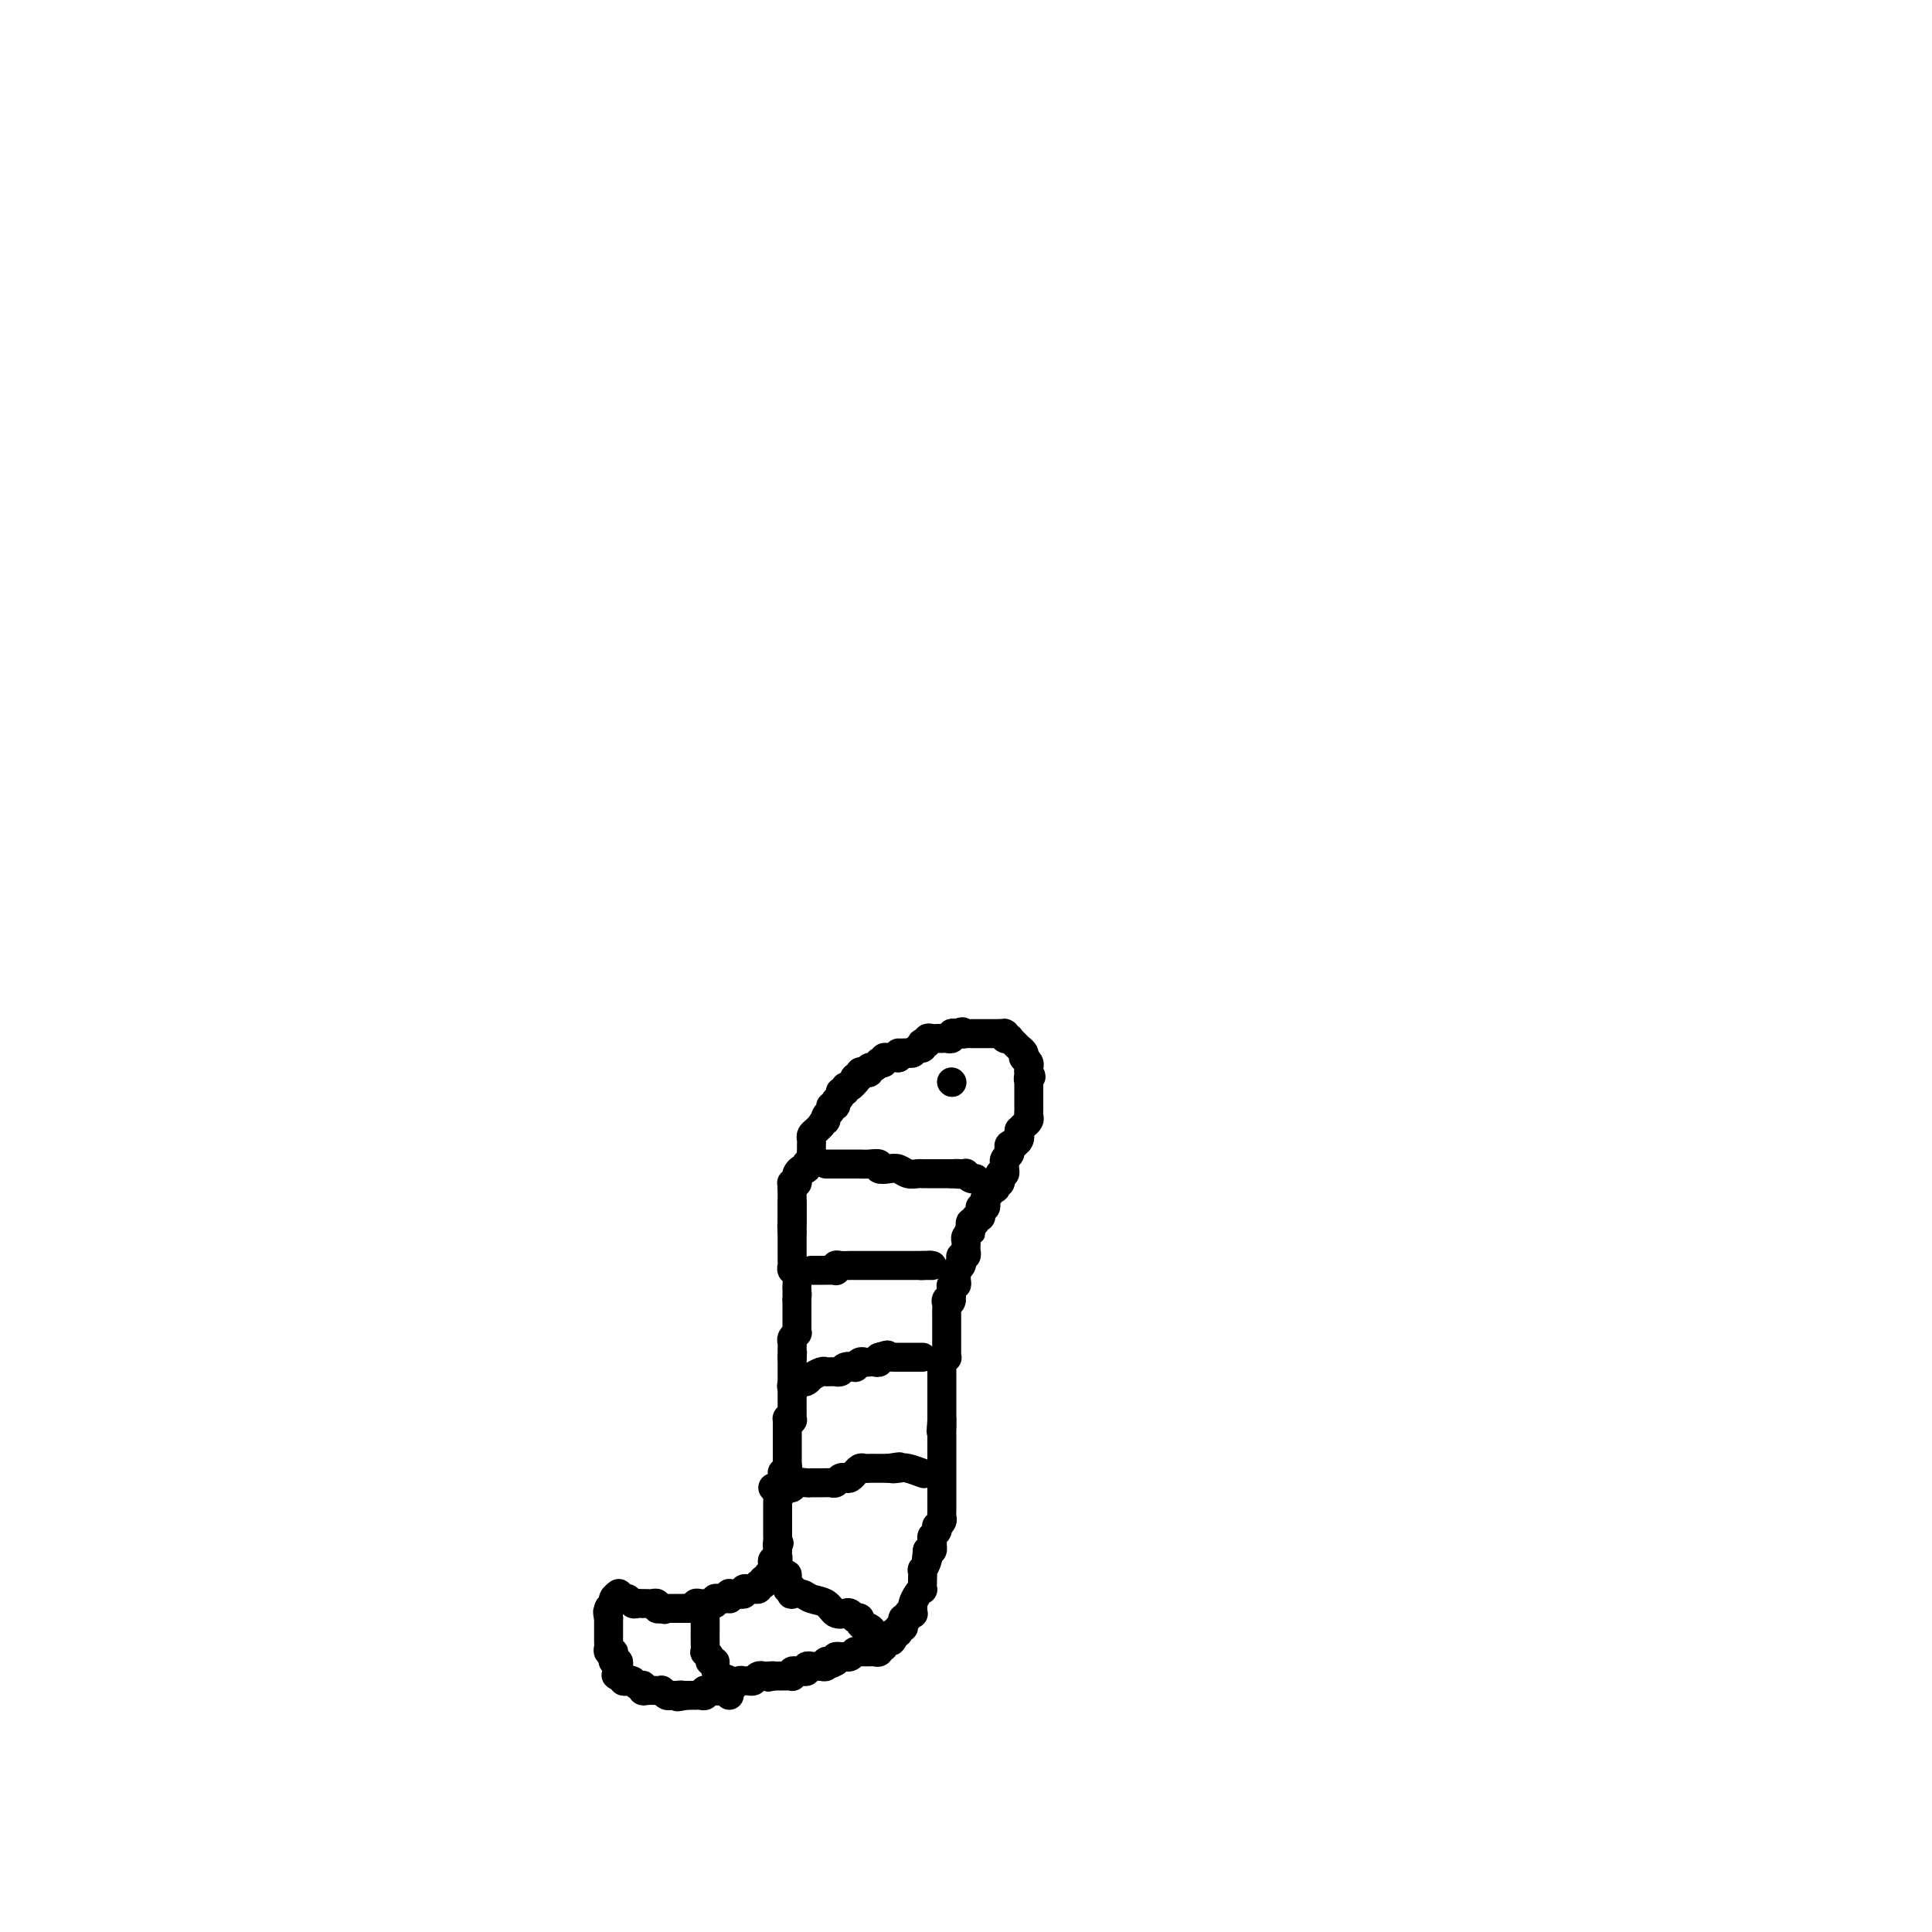 <svg viewBox='0 0 400 400' version='1.1' xmlns='http://www.w3.org/2000/svg' xmlns:xlink='http://www.w3.org/1999/xlink'><g fill='none' stroke='#000000' stroke-width='6' stroke-linecap='round' stroke-linejoin='round'><path d='M128,330c0.024,0.425 0.048,0.850 0,1c-0.048,0.150 -0.168,0.026 0,0c0.168,-0.026 0.623,0.046 1,0c0.377,-0.046 0.674,-0.208 1,0c0.326,0.208 0.679,0.788 1,1c0.321,0.212 0.611,0.057 1,0c0.389,-0.057 0.879,-0.016 1,0c0.121,0.016 -0.126,0.008 0,0c0.126,-0.008 0.625,-0.016 1,0c0.375,0.016 0.626,0.056 1,0c0.374,-0.056 0.870,-0.207 1,0c0.130,0.207 -0.106,0.774 0,1c0.106,0.226 0.553,0.113 1,0'/><path d='M137,333c1.344,0.464 0.206,0.124 0,0c-0.206,-0.124 0.522,-0.033 1,0c0.478,0.033 0.705,0.009 1,0c0.295,-0.009 0.656,-0.002 1,0c0.344,0.002 0.670,0.001 1,0c0.330,-0.001 0.665,-0.000 1,0'/><path d='M142,333c0.730,0.004 0.055,0.015 0,0c-0.055,-0.015 0.511,-0.057 1,0c0.489,0.057 0.901,0.211 1,0c0.099,-0.211 -0.114,-0.789 0,-1c0.114,-0.211 0.556,-0.056 1,0c0.444,0.056 0.889,0.011 1,0c0.111,-0.011 -0.111,0.011 0,0c0.111,-0.011 0.555,-0.055 1,0c0.445,0.055 0.893,0.211 1,0c0.107,-0.211 -0.125,-0.788 0,-1c0.125,-0.212 0.607,-0.061 1,0c0.393,0.061 0.696,0.030 1,0'/><path d='M150,331c1.461,-0.249 1.112,0.129 1,0c-0.112,-0.129 0.013,-0.766 0,-1c-0.013,-0.234 -0.162,-0.067 0,0c0.162,0.067 0.636,0.032 1,0c0.364,-0.032 0.620,-0.061 1,0c0.380,0.061 0.886,0.213 1,0c0.114,-0.213 -0.163,-0.789 0,-1c0.163,-0.211 0.765,-0.056 1,0c0.235,0.056 0.102,0.012 0,0c-0.102,-0.012 -0.172,0.007 0,0c0.172,-0.007 0.585,-0.040 1,0c0.415,0.040 0.833,0.154 1,0c0.167,-0.154 0.084,-0.577 0,-1'/><path d='M157,328c1.327,-0.399 1.144,0.104 1,0c-0.144,-0.104 -0.249,-0.817 0,-1c0.249,-0.183 0.851,0.162 1,0c0.149,-0.162 -0.156,-0.831 0,-1c0.156,-0.169 0.773,0.161 1,0c0.227,-0.161 0.065,-0.813 0,-1c-0.065,-0.187 -0.031,0.090 0,0c0.031,-0.090 0.061,-0.549 0,-1c-0.061,-0.451 -0.212,-0.894 0,-1c0.212,-0.106 0.789,0.126 1,0c0.211,-0.126 0.057,-0.611 0,-1c-0.057,-0.389 -0.016,-0.683 0,-1c0.016,-0.317 0.008,-0.659 0,-1'/><path d='M161,320c0.619,-1.190 0.166,-0.165 0,0c-0.166,0.165 -0.044,-0.529 0,-1c0.044,-0.471 0.012,-0.718 0,-1c-0.012,-0.282 -0.003,-0.601 0,-1c0.003,-0.399 0.001,-0.880 0,-1c-0.001,-0.120 -0.000,0.122 0,0c0.000,-0.122 0.000,-0.606 0,-1c-0.000,-0.394 -0.000,-0.697 0,-1c0.000,-0.303 0.000,-0.606 0,-1c-0.000,-0.394 -0.001,-0.880 0,-1c0.001,-0.120 0.004,0.126 0,0c-0.004,-0.126 -0.015,-0.625 0,-1c0.015,-0.375 0.057,-0.626 0,-1c-0.057,-0.374 -0.211,-0.871 0,-1c0.211,-0.129 0.789,0.110 1,0c0.211,-0.110 0.057,-0.568 0,-1c-0.057,-0.432 -0.016,-0.838 0,-1c0.016,-0.162 0.008,-0.081 0,0'/><path d='M162,307c0.094,-2.498 -0.171,-2.241 0,-2c0.171,0.241 0.778,0.468 1,0c0.222,-0.468 0.060,-1.631 0,-2c-0.060,-0.369 -0.016,0.056 0,0c0.016,-0.056 0.004,-0.593 0,-1c-0.004,-0.407 -0.001,-0.683 0,-1c0.001,-0.317 0.000,-0.676 0,-1c-0.000,-0.324 -0.000,-0.611 0,-1c0.000,-0.389 0.000,-0.878 0,-1c-0.000,-0.122 -0.000,0.122 0,0c0.000,-0.122 0.000,-0.610 0,-1c-0.000,-0.390 -0.000,-0.683 0,-1c0.000,-0.317 0.000,-0.659 0,-1'/><path d='M163,295c0.094,-2.079 -0.171,-1.278 0,-1c0.171,0.278 0.778,0.033 1,0c0.222,-0.033 0.060,0.145 0,0c-0.060,-0.145 -0.016,-0.612 0,-1c0.016,-0.388 0.004,-0.696 0,-1c-0.004,-0.304 -0.001,-0.605 0,-1c0.001,-0.395 0.000,-0.883 0,-1c-0.000,-0.117 -0.000,0.136 0,0c0.000,-0.136 0.000,-0.663 0,-1c-0.000,-0.337 -0.000,-0.485 0,-1c0.000,-0.515 0.000,-1.396 0,-2c-0.000,-0.604 -0.000,-0.932 0,-1c0.000,-0.068 0.000,0.122 0,0c-0.000,-0.122 -0.000,-0.558 0,-1c0.000,-0.442 0.000,-0.892 0,-1c-0.000,-0.108 -0.000,0.125 0,0c0.000,-0.125 0.000,-0.607 0,-1c-0.000,-0.393 -0.000,-0.696 0,-1'/><path d='M164,281c0.154,-2.118 0.040,-0.413 0,0c-0.040,0.413 -0.007,-0.468 0,-1c0.007,-0.532 -0.012,-0.716 0,-1c0.012,-0.284 0.056,-0.667 0,-1c-0.056,-0.333 -0.211,-0.614 0,-1c0.211,-0.386 0.789,-0.877 1,-1c0.211,-0.123 0.057,0.121 0,0c-0.057,-0.121 -0.015,-0.606 0,-1c0.015,-0.394 0.004,-0.697 0,-1c-0.004,-0.303 -0.001,-0.606 0,-1c0.001,-0.394 0.000,-0.879 0,-1c-0.000,-0.121 -0.000,0.122 0,0c0.000,-0.122 0.000,-0.610 0,-1c-0.000,-0.390 -0.000,-0.683 0,-1c0.000,-0.317 0.000,-0.659 0,-1'/><path d='M165,269c0.155,-2.097 0.043,-1.339 0,-1c-0.043,0.339 -0.015,0.260 0,0c0.015,-0.260 0.018,-0.699 0,-1c-0.018,-0.301 -0.057,-0.462 0,-1c0.057,-0.538 0.212,-1.453 0,-2c-0.212,-0.547 -0.789,-0.725 -1,-1c-0.211,-0.275 -0.057,-0.648 0,-1c0.057,-0.352 0.015,-0.682 0,-1c-0.015,-0.318 -0.004,-0.624 0,-1c0.004,-0.376 0.001,-0.822 0,-1c-0.001,-0.178 -0.000,-0.089 0,0c0.000,0.089 0.000,0.178 0,0c-0.000,-0.178 -0.000,-0.622 0,-1c0.000,-0.378 0.000,-0.689 0,-1c-0.000,-0.311 -0.000,-0.622 0,-1c0.000,-0.378 0.000,-0.822 0,-1c-0.000,-0.178 -0.000,-0.089 0,0'/><path d='M164,255c-0.155,-2.344 -0.041,-1.206 0,-1c0.041,0.206 0.011,-0.522 0,-1c-0.011,-0.478 -0.003,-0.705 0,-1c0.003,-0.295 0.001,-0.656 0,-1c-0.001,-0.344 -0.000,-0.670 0,-1c0.000,-0.330 0.000,-0.665 0,-1'/><path d='M164,253c0.000,-0.341 0.000,-0.683 0,-1c0.000,-0.317 0.000,-0.610 0,-1c-0.000,-0.390 0.000,-0.878 0,-1c0.000,-0.122 0.000,0.121 0,0c0.000,-0.121 0.000,-0.607 0,-1c0.000,-0.393 -0.000,-0.694 0,-1c0.000,-0.306 0.000,-0.618 0,-1c0.000,-0.382 0.000,-0.834 0,-1c0.000,-0.166 0.000,-0.048 0,0c0.000,0.048 0.000,0.024 0,0'/><path d='M164,246c-0.060,-1.323 -0.209,-1.129 0,-1c0.209,0.129 0.778,0.193 1,0c0.222,-0.193 0.098,-0.644 0,-1c-0.098,-0.356 -0.171,-0.616 0,-1c0.171,-0.384 0.585,-0.890 1,-1c0.415,-0.110 0.829,0.178 1,0c0.171,-0.178 0.098,-0.822 0,-1c-0.098,-0.178 -0.223,0.111 0,0c0.223,-0.111 0.792,-0.622 1,-1c0.208,-0.378 0.056,-0.622 0,-1c-0.056,-0.378 -0.015,-0.889 0,-1c0.015,-0.111 0.003,0.177 0,0c-0.003,-0.177 0.002,-0.821 0,-1c-0.002,-0.179 -0.011,0.106 0,0c0.011,-0.106 0.042,-0.603 0,-1c-0.042,-0.397 -0.155,-0.694 0,-1c0.155,-0.306 0.580,-0.621 1,-1c0.420,-0.379 0.834,-0.823 1,-1c0.166,-0.177 0.083,-0.089 0,0'/><path d='M170,233c1.172,-2.189 1.102,-1.160 1,-1c-0.102,0.160 -0.238,-0.549 0,-1c0.238,-0.451 0.849,-0.643 1,-1c0.151,-0.357 -0.157,-0.880 0,-1c0.157,-0.120 0.778,0.161 1,0c0.222,-0.161 0.044,-0.765 0,-1c-0.044,-0.235 0.045,-0.100 0,0c-0.045,0.100 -0.223,0.166 0,0c0.223,-0.166 0.847,-0.565 1,-1c0.153,-0.435 -0.166,-0.905 0,-1c0.166,-0.095 0.815,0.184 1,0c0.185,-0.184 -0.095,-0.833 0,-1c0.095,-0.167 0.564,0.147 1,0c0.436,-0.147 0.839,-0.756 1,-1c0.161,-0.244 0.081,-0.122 0,0'/><path d='M177,224c1.100,-1.327 0.350,-0.146 0,0c-0.350,0.146 -0.300,-0.744 0,-1c0.300,-0.256 0.850,0.124 1,0c0.150,-0.124 -0.101,-0.750 0,-1c0.101,-0.250 0.553,-0.123 1,0c0.447,0.123 0.889,0.243 1,0c0.111,-0.243 -0.110,-0.849 0,-1c0.110,-0.151 0.550,0.152 1,0c0.450,-0.152 0.908,-0.759 1,-1c0.092,-0.241 -0.183,-0.117 0,0c0.183,0.117 0.823,0.228 1,0c0.177,-0.228 -0.110,-0.793 0,-1c0.110,-0.207 0.617,-0.055 1,0c0.383,0.055 0.642,0.015 1,0c0.358,-0.015 0.817,-0.004 1,0c0.183,0.004 0.092,0.002 0,0'/><path d='M186,219c1.344,-1.001 0.205,-1.004 0,-1c-0.205,0.004 0.523,0.016 1,0c0.477,-0.016 0.702,-0.061 1,0c0.298,0.061 0.667,0.226 1,0c0.333,-0.226 0.629,-0.844 1,-1c0.371,-0.156 0.817,0.151 1,0c0.183,-0.151 0.105,-0.758 0,-1c-0.105,-0.242 -0.236,-0.117 0,0c0.236,0.117 0.838,0.228 1,0c0.162,-0.228 -0.115,-0.793 0,-1c0.115,-0.207 0.622,-0.056 1,0c0.378,0.056 0.627,0.016 1,0c0.373,-0.016 0.870,-0.008 1,0c0.130,0.008 -0.106,0.016 0,0c0.106,-0.016 0.554,-0.056 1,0c0.446,0.056 0.889,0.207 1,0c0.111,-0.207 -0.111,-0.774 0,-1c0.111,-0.226 0.556,-0.113 1,0'/><path d='M198,214c2.019,-0.774 1.066,-0.207 1,0c-0.066,0.207 0.756,0.056 1,0c0.244,-0.056 -0.088,-0.015 0,0c0.088,0.015 0.597,0.004 1,0c0.403,-0.004 0.699,-0.001 1,0c0.301,0.001 0.605,0.000 1,0c0.395,-0.000 0.879,-0.000 1,0c0.121,0.000 -0.122,0.000 0,0c0.122,-0.000 0.610,-0.000 1,0c0.390,0.000 0.683,0.000 1,0c0.317,-0.000 0.659,-0.000 1,0'/><path d='M207,214c1.614,0.016 1.150,0.056 1,0c-0.150,-0.056 0.015,-0.208 0,0c-0.015,0.208 -0.212,0.777 0,1c0.212,0.223 0.831,0.101 1,0c0.169,-0.101 -0.112,-0.181 0,0c0.112,0.181 0.617,0.622 1,1c0.383,0.378 0.642,0.693 1,1c0.358,0.307 0.814,0.607 1,1c0.186,0.393 0.102,0.879 0,1c-0.102,0.121 -0.223,-0.122 0,0c0.223,0.122 0.791,0.610 1,1c0.209,0.390 0.060,0.683 0,1c-0.060,0.317 -0.030,0.659 0,1'/><path d='M213,222c0.928,1.400 0.249,0.900 0,1c-0.249,0.100 -0.067,0.800 0,1c0.067,0.200 0.018,-0.100 0,0c-0.018,0.100 -0.005,0.600 0,1c0.005,0.400 0.001,0.700 0,1c-0.001,0.300 -0.000,0.602 0,1c0.000,0.398 0.000,0.894 0,1c-0.000,0.106 -0.000,-0.179 0,0c0.000,0.179 0.001,0.821 0,1c-0.001,0.179 -0.004,-0.106 0,0c0.004,0.106 0.016,0.602 0,1c-0.016,0.398 -0.060,0.698 0,1c0.060,0.302 0.222,0.607 0,1c-0.222,0.393 -0.829,0.875 -1,1c-0.171,0.125 0.094,-0.107 0,0c-0.094,0.107 -0.547,0.554 -1,1'/><path d='M211,234c-0.327,2.038 -0.144,1.134 0,1c0.144,-0.134 0.249,0.503 0,1c-0.249,0.497 -0.850,0.854 -1,1c-0.150,0.146 0.152,0.080 0,0c-0.152,-0.080 -0.759,-0.175 -1,0c-0.241,0.175 -0.117,0.622 0,1c0.117,0.378 0.228,0.689 0,1c-0.228,0.311 -0.793,0.622 -1,1c-0.207,0.378 -0.055,0.823 0,1c0.055,0.177 0.012,0.086 0,0c-0.012,-0.086 0.007,-0.167 0,0c-0.007,0.167 -0.040,0.584 0,1c0.040,0.416 0.154,0.833 0,1c-0.154,0.167 -0.577,0.083 -1,0'/><path d='M207,243c-0.635,1.554 -0.222,0.938 0,1c0.222,0.062 0.251,0.800 0,1c-0.251,0.200 -0.784,-0.140 -1,0c-0.216,0.140 -0.114,0.758 0,1c0.114,0.242 0.241,0.106 0,0c-0.241,-0.106 -0.848,-0.182 -1,0c-0.152,0.182 0.152,0.623 0,1c-0.152,0.377 -0.759,0.689 -1,1c-0.241,0.311 -0.118,0.622 0,1c0.118,0.378 0.229,0.823 0,1c-0.229,0.177 -0.797,0.085 -1,0c-0.203,-0.085 -0.039,-0.162 0,0c0.039,0.162 -0.046,0.565 0,1c0.046,0.435 0.222,0.904 0,1c-0.222,0.096 -0.843,-0.180 -1,0c-0.157,0.180 0.150,0.818 0,1c-0.150,0.182 -0.757,-0.091 -1,0c-0.243,0.091 -0.121,0.545 0,1'/><path d='M201,254c-0.944,1.941 -0.306,1.293 0,1c0.306,-0.293 0.278,-0.232 0,0c-0.278,0.232 -0.807,0.636 -1,1c-0.193,0.364 -0.051,0.690 0,1c0.051,0.310 0.010,0.604 0,1c-0.010,0.396 0.011,0.894 0,1c-0.011,0.106 -0.055,-0.179 0,0c0.055,0.179 0.207,0.823 0,1c-0.207,0.177 -0.773,-0.112 -1,0c-0.227,0.112 -0.114,0.625 0,1c0.114,0.375 0.228,0.612 0,1c-0.228,0.388 -0.797,0.926 -1,1c-0.203,0.074 -0.040,-0.317 0,0c0.040,0.317 -0.042,1.343 0,2c0.042,0.657 0.207,0.947 0,1c-0.207,0.053 -0.788,-0.130 -1,0c-0.212,0.130 -0.057,0.573 0,1c0.057,0.427 0.016,0.836 0,1c-0.016,0.164 -0.008,0.082 0,0'/><path d='M197,268c-0.558,2.405 0.047,1.419 0,1c-0.047,-0.419 -0.745,-0.270 -1,0c-0.255,0.270 -0.068,0.663 0,1c0.068,0.337 0.018,0.619 0,1c-0.018,0.381 -0.005,0.862 0,1c0.005,0.138 0.001,-0.065 0,0c-0.001,0.065 -0.000,0.399 0,1c0.000,0.601 0.000,1.471 0,2c-0.000,0.529 0.000,0.719 0,1c-0.000,0.281 -0.000,0.653 0,1c0.000,0.347 0.001,0.667 0,1c-0.001,0.333 -0.004,0.677 0,1c0.004,0.323 0.015,0.625 0,1c-0.015,0.375 -0.057,0.821 0,1c0.057,0.179 0.211,0.089 0,0c-0.211,-0.089 -0.789,-0.178 -1,0c-0.211,0.178 -0.057,0.621 0,1c0.057,0.379 0.015,0.693 0,1c-0.015,0.307 -0.004,0.607 0,1c0.004,0.393 0.001,0.879 0,1c-0.001,0.121 -0.000,-0.123 0,0c0.000,0.123 0.000,0.611 0,1c-0.000,0.389 -0.000,0.677 0,1c0.000,0.323 0.000,0.682 0,1c-0.000,0.318 -0.000,0.596 0,1c0.000,0.404 0.000,0.935 0,1c-0.000,0.065 -0.000,-0.336 0,0c0.000,0.336 0.000,1.410 0,2c-0.000,0.590 -0.000,0.697 0,1c0.000,0.303 0.000,0.801 0,1c-0.000,0.199 -0.000,0.100 0,0'/><path d='M195,294c-0.309,4.200 -0.083,1.701 0,1c0.083,-0.701 0.022,0.397 0,1c-0.022,0.603 -0.006,0.713 0,1c0.006,0.287 0.002,0.753 0,1c-0.002,0.247 -0.000,0.275 0,1c0.000,0.725 0.000,2.149 0,3c-0.000,0.851 -0.000,1.131 0,2c0.000,0.869 0.000,2.328 0,3c-0.000,0.672 -0.000,0.558 0,1c0.000,0.442 0.000,1.442 0,2c-0.000,0.558 -0.000,0.674 0,1c0.000,0.326 0.001,0.860 0,1c-0.001,0.140 -0.004,-0.116 0,0c0.004,0.116 0.015,0.605 0,1c-0.015,0.395 -0.056,0.697 0,1c0.056,0.303 0.207,0.606 0,1c-0.207,0.394 -0.774,0.879 -1,1c-0.226,0.121 -0.113,-0.121 0,0c0.113,0.121 0.226,0.606 0,1c-0.226,0.394 -0.792,0.698 -1,1c-0.208,0.302 -0.059,0.603 0,1c0.059,0.397 0.026,0.890 0,1c-0.026,0.110 -0.045,-0.163 0,0c0.045,0.163 0.156,0.761 0,1c-0.156,0.239 -0.578,0.120 -1,0'/><path d='M192,321c-0.480,4.377 -0.181,1.819 0,1c0.181,-0.819 0.245,0.100 0,1c-0.245,0.900 -0.797,1.782 -1,2c-0.203,0.218 -0.057,-0.227 0,0c0.057,0.227 0.026,1.125 0,2c-0.026,0.875 -0.045,1.726 0,2c0.045,0.274 0.155,-0.028 0,0c-0.155,0.028 -0.576,0.386 -1,1c-0.424,0.614 -0.850,1.484 -1,2c-0.150,0.516 -0.025,0.678 0,1c0.025,0.322 -0.049,0.803 0,1c0.049,0.197 0.223,0.108 0,0c-0.223,-0.108 -0.843,-0.235 -1,0c-0.157,0.235 0.150,0.833 0,1c-0.150,0.167 -0.758,-0.095 -1,0c-0.242,0.095 -0.118,0.547 0,1c0.118,0.453 0.228,0.906 0,1c-0.228,0.094 -0.796,-0.171 -1,0c-0.204,0.171 -0.044,0.778 0,1c0.044,0.222 -0.027,0.060 0,0c0.027,-0.060 0.150,-0.017 0,0c-0.150,0.017 -0.575,0.009 -1,0'/><path d='M185,338c-1.018,2.874 -0.061,1.558 0,1c0.061,-0.558 -0.772,-0.360 -1,0c-0.228,0.360 0.149,0.880 0,1c-0.149,0.120 -0.824,-0.160 -1,0c-0.176,0.160 0.146,0.761 0,1c-0.146,0.239 -0.760,0.117 -1,0c-0.240,-0.117 -0.106,-0.227 0,0c0.106,0.227 0.183,0.793 0,1c-0.183,0.207 -0.627,0.056 -1,0c-0.373,-0.056 -0.673,-0.016 -1,0c-0.327,0.016 -0.679,0.008 -1,0c-0.321,-0.008 -0.611,-0.016 -1,0c-0.389,0.016 -0.878,0.057 -1,0c-0.122,-0.057 0.121,-0.212 0,0c-0.121,0.212 -0.607,0.792 -1,1c-0.393,0.208 -0.693,0.046 -1,0c-0.307,-0.046 -0.621,0.026 -1,0c-0.379,-0.026 -0.823,-0.150 -1,0c-0.177,0.150 -0.089,0.575 0,1'/><path d='M173,344c-1.813,0.924 -0.345,0.233 0,0c0.345,-0.233 -0.432,-0.010 -1,0c-0.568,0.010 -0.927,-0.194 -1,0c-0.073,0.194 0.139,0.784 0,1c-0.139,0.216 -0.630,0.057 -1,0c-0.370,-0.057 -0.620,-0.011 -1,0c-0.380,0.011 -0.889,-0.011 -1,0c-0.111,0.011 0.178,0.056 0,0c-0.178,-0.056 -0.822,-0.212 -1,0c-0.178,0.212 0.110,0.793 0,1c-0.110,0.207 -0.617,0.041 -1,0c-0.383,-0.041 -0.641,0.041 -1,0c-0.359,-0.041 -0.817,-0.207 -1,0c-0.183,0.207 -0.090,0.788 0,1c0.090,0.212 0.179,0.057 0,0c-0.179,-0.057 -0.625,-0.015 -1,0c-0.375,0.015 -0.678,0.004 -1,0c-0.322,-0.004 -0.663,-0.001 -1,0c-0.337,0.001 -0.668,0.001 -1,0'/><path d='M160,347c-1.968,0.464 -0.387,0.123 0,0c0.387,-0.123 -0.421,-0.029 -1,0c-0.579,0.029 -0.929,-0.006 -1,0c-0.071,0.006 0.136,0.055 0,0c-0.136,-0.055 -0.614,-0.212 -1,0c-0.386,0.212 -0.681,0.793 -1,1c-0.319,0.207 -0.662,0.040 -1,0c-0.338,-0.040 -0.672,0.045 -1,0c-0.328,-0.045 -0.651,-0.222 -1,0c-0.349,0.222 -0.723,0.844 -1,1c-0.277,0.156 -0.456,-0.154 -1,0c-0.544,0.154 -1.452,0.772 -2,1c-0.548,0.228 -0.734,0.065 -1,0c-0.266,-0.065 -0.610,-0.031 -1,0c-0.390,0.031 -0.825,0.061 -1,0c-0.175,-0.061 -0.088,-0.212 0,0c0.088,0.212 0.178,0.789 0,1c-0.178,0.211 -0.622,0.057 -1,0c-0.378,-0.057 -0.689,-0.015 -1,0c-0.311,0.015 -0.622,0.004 -1,0c-0.378,-0.004 -0.822,-0.001 -1,0c-0.178,0.001 -0.089,0.001 0,0'/><path d='M142,351c-2.964,0.618 -1.372,0.162 -1,0c0.372,-0.162 -0.474,-0.029 -1,0c-0.526,0.029 -0.731,-0.045 -1,0c-0.269,0.045 -0.600,0.208 -1,0c-0.400,-0.208 -0.867,-0.787 -1,-1c-0.133,-0.213 0.069,-0.061 0,0c-0.069,0.061 -0.410,0.030 -1,0c-0.590,-0.030 -1.429,-0.060 -2,0c-0.571,0.060 -0.874,0.208 -1,0c-0.126,-0.208 -0.075,-0.774 0,-1c0.075,-0.226 0.174,-0.112 0,0c-0.174,0.112 -0.621,0.222 -1,0c-0.379,-0.222 -0.690,-0.778 -1,-1c-0.310,-0.222 -0.619,-0.111 -1,0c-0.381,0.111 -0.833,0.222 -1,0c-0.167,-0.222 -0.048,-0.778 0,-1c0.048,-0.222 0.024,-0.111 0,0'/><path d='M129,347c-2.237,-0.555 -1.331,0.058 -1,0c0.331,-0.058 0.085,-0.785 0,-1c-0.085,-0.215 -0.009,0.083 0,0c0.009,-0.083 -0.049,-0.548 0,-1c0.049,-0.452 0.206,-0.891 0,-1c-0.206,-0.109 -0.773,0.111 -1,0c-0.227,-0.111 -0.113,-0.555 0,-1c0.113,-0.445 0.227,-0.893 0,-1c-0.227,-0.107 -0.793,0.125 -1,0c-0.207,-0.125 -0.056,-0.607 0,-1c0.056,-0.393 0.015,-0.697 0,-1c-0.015,-0.303 -0.004,-0.606 0,-1c0.004,-0.394 0.001,-0.879 0,-1c-0.001,-0.121 -0.000,0.122 0,0c0.000,-0.122 0.000,-0.610 0,-1c-0.000,-0.390 -0.000,-0.683 0,-1c0.000,-0.317 0.000,-0.659 0,-1'/><path d='M126,335c-0.447,-2.035 -0.063,-1.123 0,-1c0.063,0.123 -0.193,-0.542 0,-1c0.193,-0.458 0.835,-0.711 1,-1c0.165,-0.289 -0.148,-0.616 0,-1c0.148,-0.384 0.757,-0.824 1,-1c0.243,-0.176 0.122,-0.088 0,0'/><path d='M146,333c0.000,0.438 0.000,0.876 0,1c-0.000,0.124 -0.000,-0.066 0,0c0.000,0.066 0.000,0.390 0,1c-0.000,0.610 -0.001,1.508 0,2c0.001,0.492 0.004,0.580 0,1c-0.004,0.420 -0.016,1.174 0,2c0.016,0.826 0.061,1.723 0,2c-0.061,0.277 -0.227,-0.068 0,0c0.227,0.068 0.847,0.547 1,1c0.153,0.453 -0.162,0.880 0,1c0.162,0.120 0.800,-0.066 1,0c0.200,0.066 -0.037,0.386 0,1c0.037,0.614 0.350,1.524 1,2c0.650,0.476 1.638,0.519 2,1c0.362,0.481 0.097,1.399 0,2c-0.097,0.601 -0.028,0.886 0,1c0.028,0.114 0.014,0.057 0,0'/><path d='M163,326c0.031,0.198 0.061,0.397 0,1c-0.061,0.603 -0.214,1.612 0,2c0.214,0.388 0.796,0.156 1,0c0.204,-0.156 0.032,-0.235 0,0c-0.032,0.235 0.078,0.783 0,1c-0.078,0.217 -0.345,0.104 0,0c0.345,-0.104 1.300,-0.199 2,0c0.700,0.199 1.143,0.693 2,1c0.857,0.307 2.129,0.426 3,1c0.871,0.574 1.343,1.604 2,2c0.657,0.396 1.501,0.158 2,0c0.499,-0.158 0.655,-0.235 1,0c0.345,0.235 0.880,0.784 1,1c0.120,0.216 -0.174,0.099 0,0c0.174,-0.099 0.816,-0.181 1,0c0.184,0.181 -0.090,0.623 0,1c0.090,0.377 0.545,0.688 1,1'/><path d='M179,337c2.699,1.638 1.445,0.232 1,0c-0.445,-0.232 -0.081,0.708 0,1c0.081,0.292 -0.122,-0.065 0,0c0.122,0.065 0.569,0.554 1,1c0.431,0.446 0.847,0.851 1,1c0.153,0.149 0.044,0.043 0,0c-0.044,-0.043 -0.022,-0.021 0,0'/><path d='M160,308c0.333,-0.002 0.665,-0.004 1,0c0.335,0.004 0.671,0.015 1,0c0.329,-0.015 0.651,-0.057 1,0c0.349,0.057 0.726,0.211 1,0c0.274,-0.211 0.444,-0.789 1,-1c0.556,-0.211 1.497,-0.056 2,0c0.503,0.056 0.569,0.011 1,0c0.431,-0.011 1.229,0.011 2,0c0.771,-0.011 1.516,-0.054 2,0c0.484,0.054 0.708,0.207 1,0c0.292,-0.207 0.652,-0.772 1,-1c0.348,-0.228 0.685,-0.117 1,0c0.315,0.117 0.609,0.242 1,0c0.391,-0.242 0.878,-0.849 1,-1c0.122,-0.151 -0.122,0.156 0,0c0.122,-0.156 0.611,-0.774 1,-1c0.389,-0.226 0.678,-0.061 1,0c0.322,0.061 0.678,0.016 1,0c0.322,-0.016 0.611,-0.004 1,0c0.389,0.004 0.877,0.001 1,0c0.123,-0.001 -0.121,-0.000 0,0c0.121,0.000 0.606,0.000 1,0c0.394,-0.000 0.697,-0.000 1,0'/><path d='M184,304c3.898,-0.623 1.643,-0.181 1,0c-0.643,0.181 0.325,0.101 1,0c0.675,-0.101 1.057,-0.223 2,0c0.943,0.223 2.446,0.791 3,1c0.554,0.209 0.158,0.060 0,0c-0.158,-0.060 -0.079,-0.030 0,0'/><path d='M164,287c-0.120,-0.030 -0.240,-0.060 0,0c0.240,0.060 0.838,0.208 1,0c0.162,-0.208 -0.114,-0.774 0,-1c0.114,-0.226 0.617,-0.112 1,0c0.383,0.112 0.645,0.222 1,0c0.355,-0.222 0.802,-0.778 1,-1c0.198,-0.222 0.147,-0.112 0,0c-0.147,0.112 -0.389,0.226 0,0c0.389,-0.226 1.410,-0.793 2,-1c0.590,-0.207 0.750,-0.054 1,0c0.250,0.054 0.591,0.011 1,0c0.409,-0.011 0.888,0.011 1,0c0.112,-0.011 -0.143,-0.054 0,0c0.143,0.054 0.682,0.207 1,0c0.318,-0.207 0.414,-0.773 1,-1c0.586,-0.227 1.663,-0.113 2,0c0.337,0.113 -0.065,0.226 0,0c0.065,-0.226 0.595,-0.792 1,-1c0.405,-0.208 0.683,-0.060 1,0c0.317,0.060 0.673,0.030 1,0c0.327,-0.030 0.624,-0.060 1,0c0.376,0.060 0.832,0.208 1,0c0.168,-0.208 0.048,-0.774 0,-1c-0.048,-0.226 -0.024,-0.113 0,0'/><path d='M182,281c2.962,-0.928 1.367,-0.249 1,0c-0.367,0.249 0.493,0.067 1,0c0.507,-0.067 0.661,-0.018 1,0c0.339,0.018 0.864,0.005 1,0c0.136,-0.005 -0.119,-0.001 0,0c0.119,0.001 0.610,0.000 1,0c0.390,-0.000 0.679,-0.000 1,0c0.321,0.000 0.674,0.000 1,0c0.326,-0.000 0.626,-0.000 1,0c0.374,0.000 0.821,0.000 1,0c0.179,-0.000 0.089,-0.000 0,0'/><path d='M168,263c0.334,-0.000 0.668,-0.000 1,0c0.332,0.000 0.664,0.001 1,0c0.336,-0.001 0.678,-0.004 1,0c0.322,0.004 0.624,0.015 1,0c0.376,-0.015 0.825,-0.057 1,0c0.175,0.057 0.075,0.211 0,0c-0.075,-0.211 -0.126,-0.789 0,-1c0.126,-0.211 0.429,-0.057 1,0c0.571,0.057 1.410,0.015 2,0c0.590,-0.015 0.932,-0.004 1,0c0.068,0.004 -0.137,0.001 0,0c0.137,-0.001 0.615,-0.000 1,0c0.385,0.000 0.677,0.000 1,0c0.323,-0.000 0.678,-0.000 1,0c0.322,0.000 0.610,0.000 1,0c0.390,-0.000 0.883,-0.000 1,0c0.117,0.000 -0.141,0.000 0,0c0.141,-0.000 0.681,-0.000 1,0c0.319,0.000 0.418,0.000 1,0c0.582,-0.000 1.647,-0.000 2,0c0.353,0.000 -0.008,0.000 0,0c0.008,-0.000 0.384,-0.000 1,0c0.616,0.000 1.474,0.000 2,0c0.526,-0.000 0.722,-0.000 1,0c0.278,0.000 0.639,0.000 1,0'/><path d='M191,262c3.514,-0.155 0.797,-0.041 0,0c-0.797,0.041 0.324,0.011 1,0c0.676,-0.011 0.907,-0.003 1,0c0.093,0.003 0.046,0.002 0,0'/><path d='M171,241c0.307,0.000 0.615,0.000 1,0c0.385,-0.000 0.848,-0.000 1,0c0.152,0.000 -0.006,0.000 0,0c0.006,-0.000 0.178,-0.001 1,0c0.822,0.001 2.296,0.004 3,0c0.704,-0.004 0.640,-0.015 1,0c0.360,0.015 1.146,0.056 2,0c0.854,-0.056 1.776,-0.207 2,0c0.224,0.207 -0.249,0.774 0,1c0.249,0.226 1.219,0.113 2,0c0.781,-0.113 1.371,-0.226 2,0c0.629,0.226 1.296,0.793 2,1c0.704,0.207 1.446,0.056 2,0c0.554,-0.056 0.922,-0.015 1,0c0.078,0.015 -0.133,0.004 0,0c0.133,-0.004 0.609,-0.001 1,0c0.391,0.001 0.696,0.000 1,0c0.304,-0.000 0.606,-0.000 1,0c0.394,0.000 0.879,0.000 1,0c0.121,-0.000 -0.121,-0.000 0,0c0.121,0.000 0.606,0.000 1,0c0.394,-0.000 0.697,-0.000 1,0'/><path d='M197,243c4.205,0.311 1.718,0.087 1,0c-0.718,-0.087 0.333,-0.037 1,0c0.667,0.037 0.949,0.062 1,0c0.051,-0.062 -0.131,-0.213 0,0c0.131,0.213 0.574,0.788 1,1c0.426,0.212 0.836,0.061 1,0c0.164,-0.061 0.082,-0.030 0,0'/><path d='M197,224c0.000,0.000 0.100,0.100 0.1,0.1'/></g>
</svg>